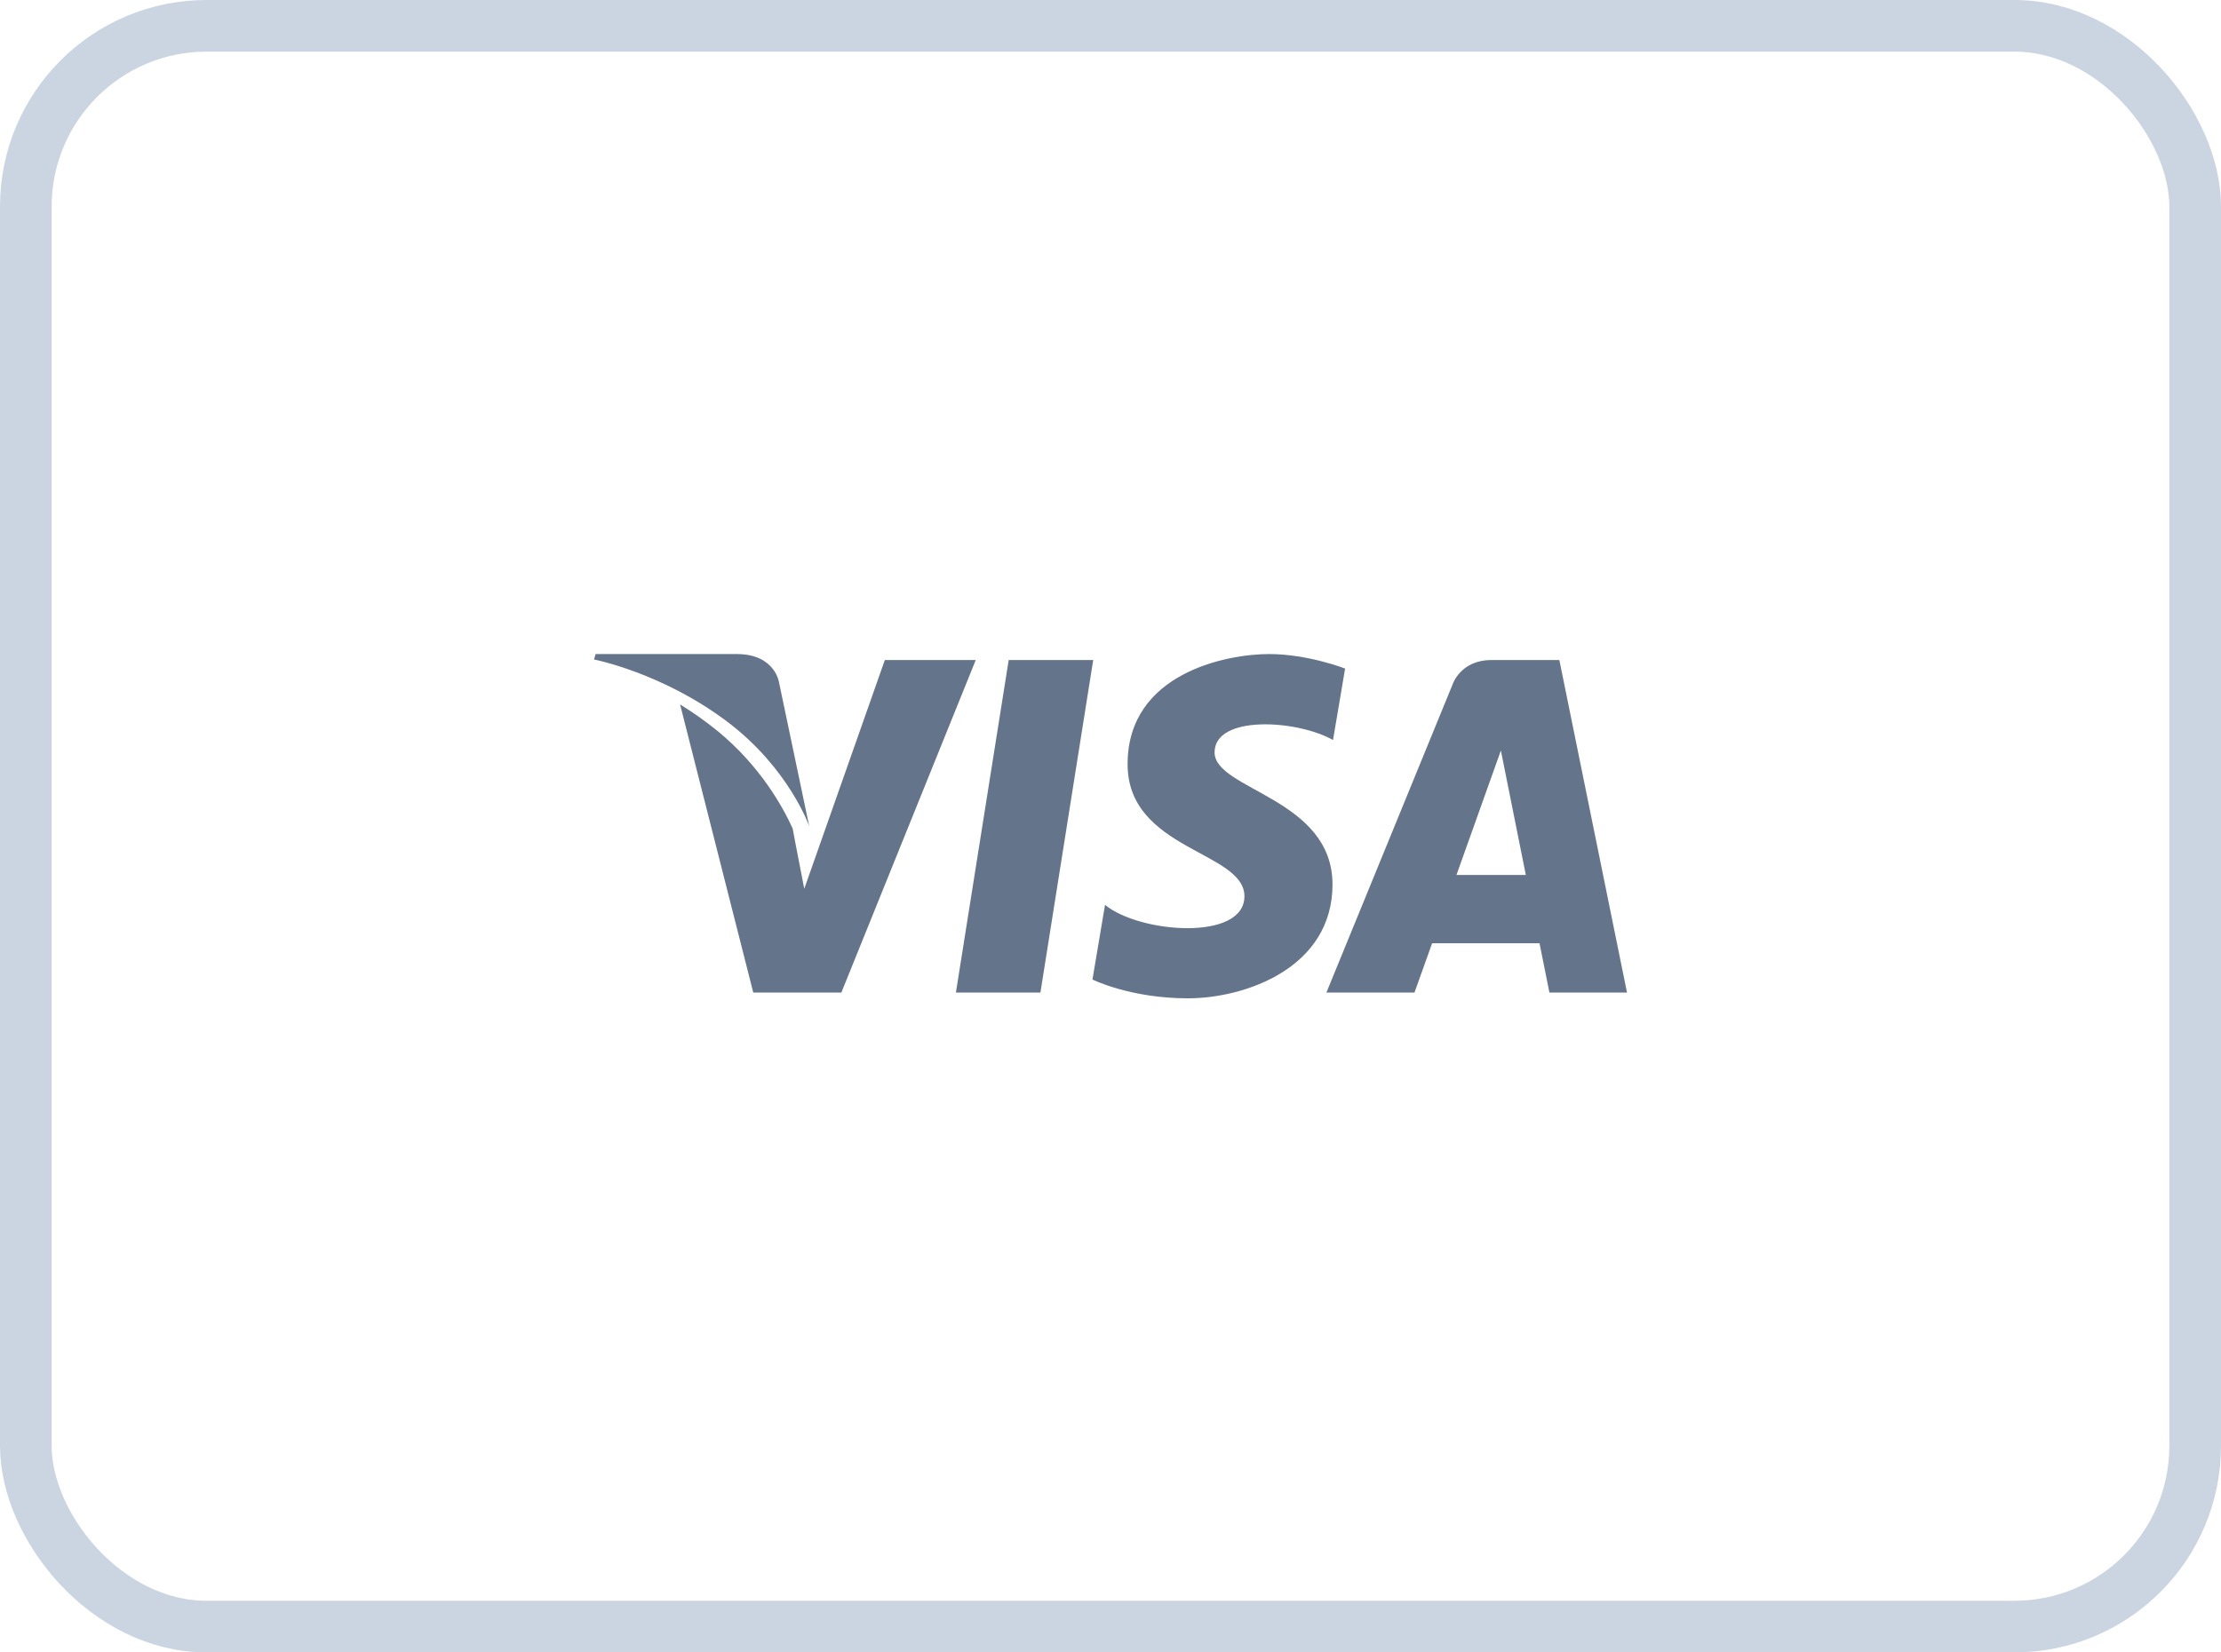 <svg width="43" height="32" viewBox="0 0 43 32" fill="none" xmlns="http://www.w3.org/2000/svg">
<rect x="0.5" y="0.5" width="42" height="31" rx="3.5" stroke="#CBD5E1"/>
<path fill-rule="evenodd" clip-rule="evenodd" d="M19.529 12.782L18.507 19.222H20.143L21.165 12.782H19.529ZM17.131 12.782L15.571 17.212L15.386 16.258L15.387 16.258L15.346 16.044C15.157 15.627 14.72 14.835 13.895 14.158C13.65 13.959 13.405 13.788 13.167 13.642L14.584 19.222H16.289L18.891 12.782H17.131ZM23.515 14.57C23.515 13.842 25.108 13.935 25.808 14.331L26.042 12.947C26.042 12.947 25.321 12.666 24.57 12.666C23.758 12.666 21.831 13.03 21.831 14.799C21.831 16.463 24.093 16.483 24.093 17.357C24.093 18.231 22.064 18.075 21.394 17.523L21.151 18.969C21.151 18.969 21.881 19.333 22.997 19.333C24.114 19.333 25.798 18.741 25.798 17.128C25.798 15.454 23.515 15.298 23.515 14.57ZM30.19 12.782H28.875C28.268 12.782 28.12 13.262 28.12 13.262L25.68 19.222H27.385L27.727 18.266H29.806L29.998 19.222H31.5L30.19 12.782ZM28.198 16.944L29.058 14.534L29.541 16.944H28.198Z" fill="#64748B"/>
<path fill-rule="evenodd" clip-rule="evenodd" d="M15.084 13.223C15.084 13.223 15.013 12.666 14.262 12.666H11.532L11.5 12.771C11.5 12.771 12.812 13.024 14.071 13.969C15.274 14.873 15.667 16 15.667 16L15.084 13.223Z" fill="#64748B"/>
</svg>
